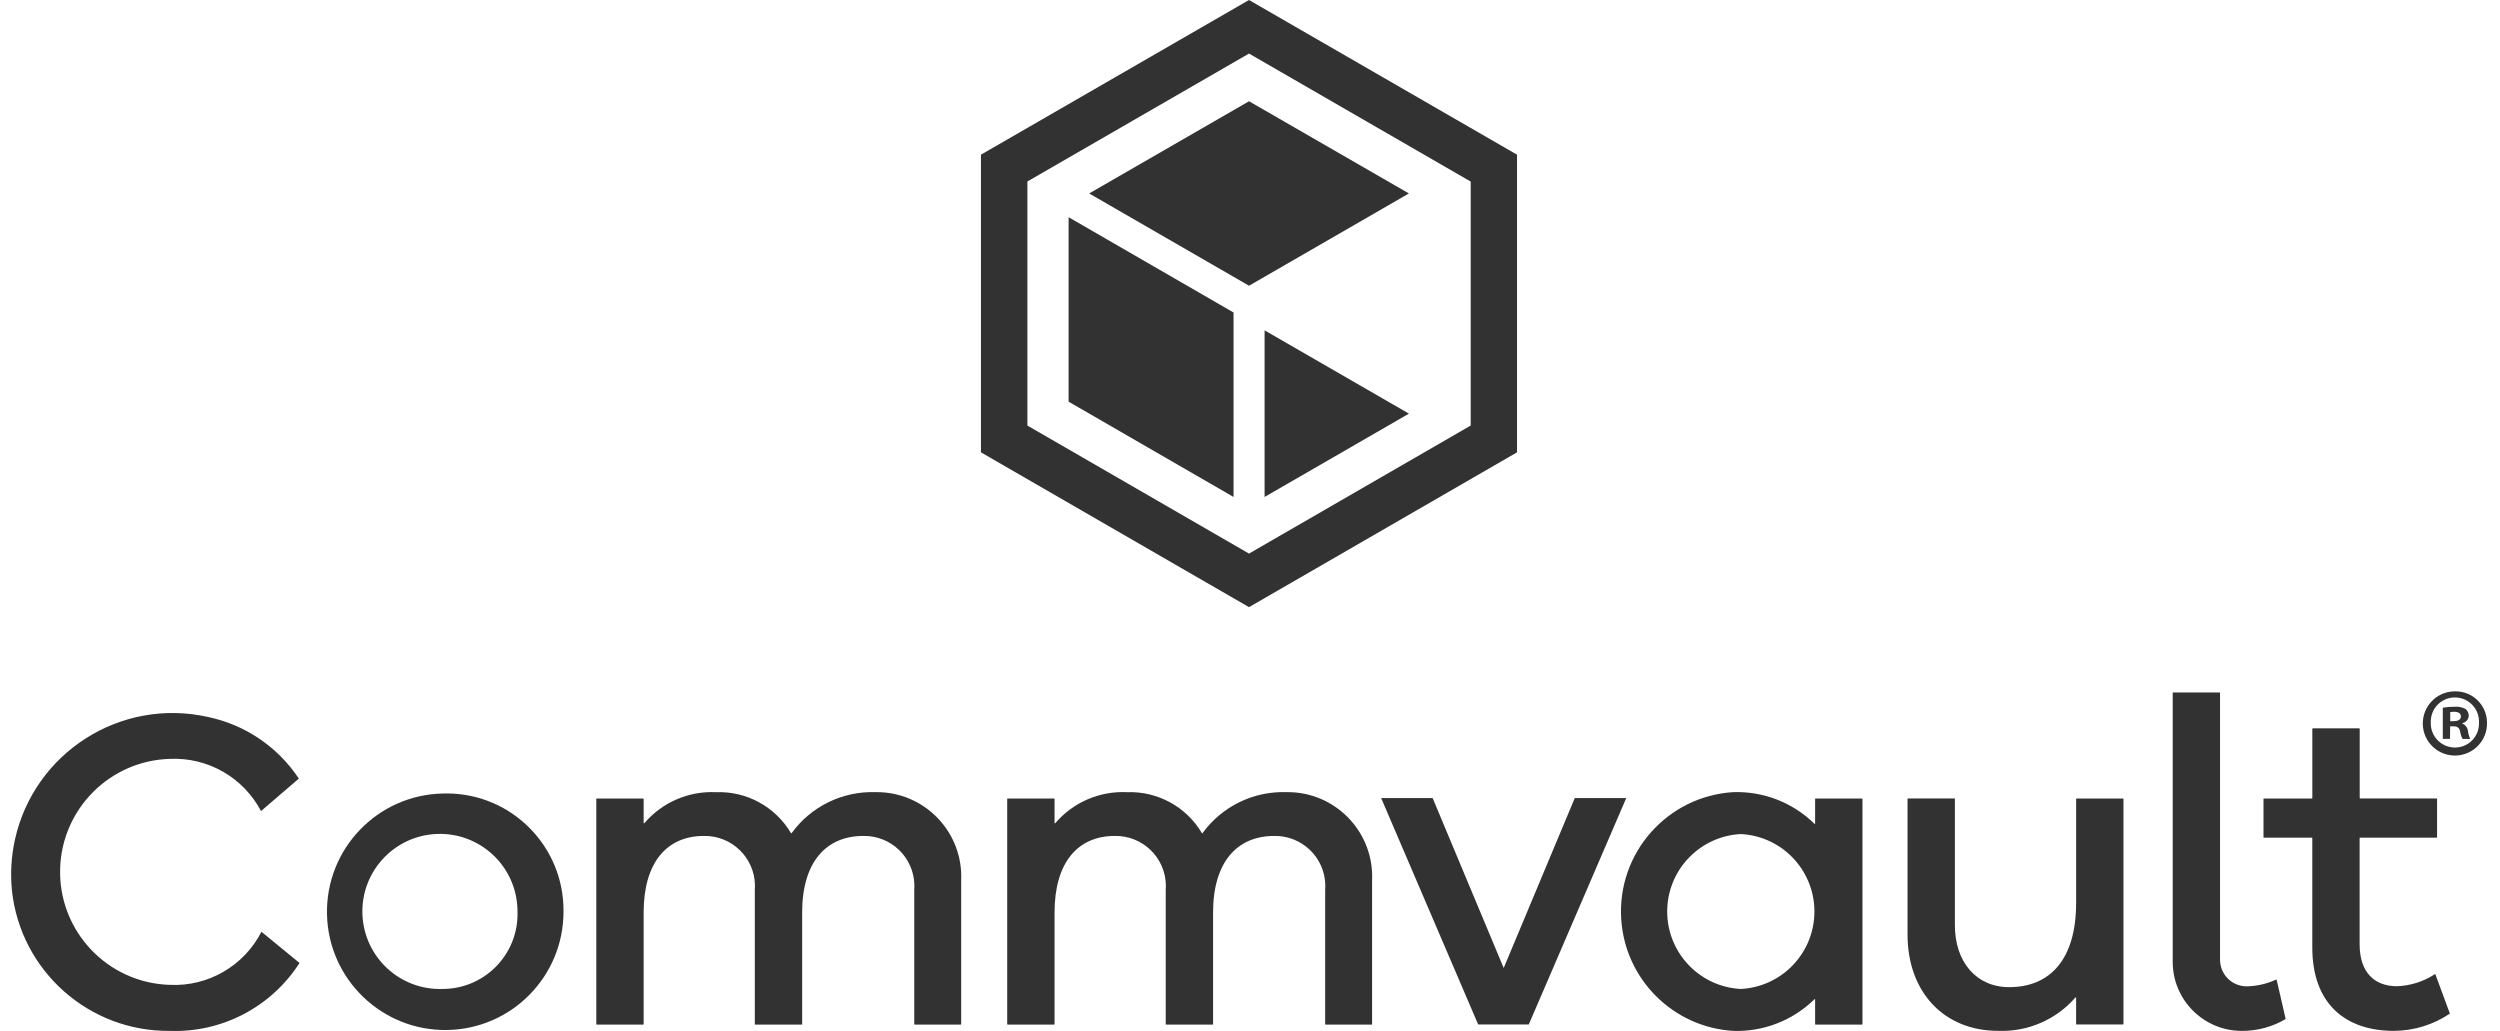 <svg xmlns="http://www.w3.org/2000/svg" xmlns:xlink="http://www.w3.org/1999/xlink" width="599" height="247" xml:space="preserve"><defs><clipPath id="clip0"><rect x="121" y="146" width="599" height="247"></rect></clipPath></defs><g clip-path="url(#clip0)" transform="translate(-121 -146)"><path d="M626.328 101.966 626.328 43.481 679.424 12.833 732.545 43.507 732.545 101.958 732.545 101.958 679.424 132.64ZM679.424 0 615.198 37.063 615.198 108.38 679.424 145.473 743.642 108.38 743.642 37.063Z" fill="#323232" transform="matrix(1 0 0 1 -259.163 146)"></path><path d="M686.329 101.137 646.805 78.304 646.805 122.502 686.329 145.332Z" fill="#323232" transform="matrix(1 0 0 1 -269.769 119.74)"></path><path d="M752.052 139.047 717.468 119.091 717.468 159.012Z" fill="#323232" transform="matrix(1 0 0 1 -293.473 106.06)"></path><path d="M730.828 58.592 692.524 36.502 654.219 58.592 692.524 80.704Z" fill="#323232" transform="matrix(1 0 0 1 -272.256 133.758)"></path><path d="M794.861 341.957 782.742 341.957 759.489 287.698 771.827 287.698 788.855 328.418 805.888 287.698 818.222 287.698Z" fill="#323232" transform="matrix(1 0 0 1 -307.57 49.512)"></path><path d="M303.529 322.182C288.577 321.753 276.804 309.283 277.233 294.331 277.645 279.982 289.18 268.446 303.529 268.035 312.618 267.614 321.129 272.49 325.363 280.544L334.427 272.758C329.376 265.139 321.519 259.826 312.568 257.974 291.709 253.342 271.046 266.496 266.413 287.354 265.521 291.371 265.276 295.504 265.686 299.598 267.773 318.869 284.146 333.411 303.529 333.208 316.031 333.656 327.84 327.47 334.591 316.938L325.467 309.457C321.285 317.631 312.712 322.606 303.541 322.182" fill="#323232" transform="matrix(1 0 0 1 -141.825 59.792)"></path><path d="M406.435 286.059C390.789 286.385 378.369 299.334 378.696 314.981 379.02 330.628 391.971 343.047 407.617 342.721 423.055 342.399 435.393 329.775 435.363 314.333 435.519 298.866 423.107 286.201 407.639 286.045 407.238 286.041 406.837 286.046 406.435 286.059M406.435 332.885C396.178 333.261 387.56 325.251 387.185 314.996 386.809 304.74 394.818 296.122 405.075 295.746 415.332 295.371 423.95 303.38 424.326 313.635 424.333 313.865 424.337 314.095 424.337 314.325 424.675 324.233 416.915 332.538 407.008 332.875 406.818 332.881 406.625 332.885 406.435 332.885" fill="#323232" transform="matrix(1 0 0 1 -179.348 50.066)"></path><path d="M543.416 285.568C535.501 285.298 527.964 288.976 523.307 295.383 523.285 295.426 523.229 295.442 523.185 295.418 523.17 295.41 523.159 295.398 523.151 295.383 519.42 289.072 512.533 285.308 505.209 285.576 498.638 285.262 492.29 288.006 488.017 293.008 487.987 293.05 487.927 293.058 487.887 293.027 487.861 293.009 487.849 292.979 487.849 292.949L487.849 287.192C487.849 287.139 487.805 287.096 487.753 287.096L476.604 287.096C476.552 287.096 476.507 287.139 476.507 287.192L476.507 341.161C476.507 341.215 476.552 341.258 476.604 341.258L487.753 341.258C487.805 341.258 487.849 341.215 487.849 341.161L487.849 314.404C487.849 302.284 493.524 296.063 502.258 296.063 508.895 295.928 514.388 301.2 514.522 307.838 514.533 308.249 514.518 308.661 514.485 309.071L514.485 341.161C514.485 341.215 514.529 341.258 514.581 341.258L525.73 341.258C525.782 341.258 525.827 341.215 525.827 341.161L525.827 314.404C525.827 302.284 531.613 296.063 540.458 296.063 547.096 295.928 552.588 301.2 552.722 307.838 552.733 308.249 552.718 308.661 552.685 309.071L552.685 341.161C552.685 341.215 552.73 341.258 552.782 341.258L563.834 341.258C563.886 341.258 563.931 341.215 563.931 341.161L563.931 306.748C564.443 295.572 555.799 286.096 544.62 285.584 544.219 285.565 543.814 285.559 543.409 285.565" fill="#323232" transform="matrix(1 0 0 1 -212.632 50.23)"></path><path d="M691.576 285.568C683.66 285.299 676.124 288.976 671.467 295.383 671.445 295.426 671.389 295.442 671.344 295.418 671.33 295.41 671.318 295.398 671.311 295.383 667.58 289.072 660.693 285.308 653.368 285.576 646.798 285.262 640.45 288.006 636.177 293.008 636.147 293.05 636.087 293.058 636.046 293.027 636.02 293.009 636.009 292.979 636.009 292.949L636.009 287.192C636.009 287.139 635.965 287.096 635.913 287.096L624.764 287.096C624.712 287.096 624.667 287.139 624.667 287.192L624.667 341.161C624.667 341.215 624.712 341.258 624.764 341.258L635.913 341.258C635.965 341.258 636.009 341.215 636.009 341.161L636.009 314.404C636.009 302.284 641.684 296.063 650.418 296.063 657.055 295.928 662.548 301.2 662.682 307.838 662.693 308.249 662.678 308.661 662.644 309.071L662.644 341.161C662.644 341.215 662.689 341.258 662.741 341.258L673.89 341.258C673.942 341.26 673.987 341.218 673.99 341.165 673.99 341.164 673.99 341.162 673.99 341.161L673.99 314.404C673.99 302.284 679.777 296.063 688.618 296.063 695.255 295.928 700.748 301.2 700.882 307.838 700.893 308.249 700.878 308.661 700.845 309.071L700.845 341.161C700.845 341.215 700.889 341.258 700.941 341.258L711.994 341.258C712.046 341.258 712.09 341.215 712.09 341.161L712.09 306.748C712.603 295.572 703.959 286.096 692.78 285.584 692.379 285.565 691.974 285.559 691.569 285.565" fill="#323232" transform="matrix(1 0 0 1 -262.337 50.23)"></path><path d="M903.732 287.096 892.583 287.096C892.531 287.096 892.486 287.139 892.486 287.192L892.486 293.086C892.486 293.138 892.449 293.181 892.397 293.182 892.367 293.183 892.341 293.171 892.322 293.15 887.142 288.059 880.096 285.318 872.838 285.568 857.043 286.555 845.036 300.16 846.024 315.956 846.924 330.376 858.418 341.87 872.838 342.77 880.096 343.021 887.142 340.28 892.322 335.189 892.356 335.15 892.415 335.146 892.453 335.179 892.475 335.197 892.486 335.224 892.486 335.252L892.486 341.161C892.486 341.215 892.531 341.258 892.583 341.258L903.732 341.258C903.784 341.258 903.828 341.215 903.828 341.161L903.828 287.192C903.828 287.139 903.784 287.096 903.732 287.096M874.681 332.725C864.431 332.202 856.549 323.47 857.069 313.22 857.556 303.703 865.163 296.096 874.681 295.61 884.931 296.133 892.813 304.865 892.293 315.115 891.806 324.632 884.199 332.239 874.681 332.725" fill="#323232" transform="matrix(1 0 0 1 -336.583 50.23)"></path><path d="M1000.93 287.865 989.784 287.865C989.732 287.865 989.687 287.908 989.687 287.962L989.687 312.861C989.687 326.508 983.369 333.06 973.644 333.06 965.78 333.06 960.637 327.054 960.637 318.194L960.637 287.943C960.637 287.89 960.592 287.846 960.54 287.846L949.391 287.846C949.339 287.846 949.294 287.89 949.294 287.943L949.294 320.487C949.294 334.134 957.92 343.529 971.016 343.529 978.077 343.804 984.878 340.865 989.52 335.538 989.553 335.499 989.613 335.495 989.65 335.528 989.672 335.546 989.683 335.573 989.683 335.602L989.683 341.905C989.683 341.958 989.728 342.001 989.78 342.001L1000.93 342.001C1000.98 342.001 1001.03 341.958 1001.03 341.905L1001.03 287.962C1001.03 287.908 1000.98 287.865 1000.93 287.865" fill="#323232" transform="matrix(1 0 0 1 -371.247 49.46)"></path><path d="M1069.67 318.432C1067.65 319.371 1065.46 319.911 1063.23 320.023 1059.71 320.355 1056.6 317.779 1056.27 314.269 1056.25 314.081 1056.24 313.893 1056.24 313.705L1056.24 249.739C1056.24 249.685 1056.2 249.642 1056.14 249.642L1044.99 249.642C1044.94 249.642 1044.9 249.685 1044.9 249.739L1044.9 314.14C1044.88 323.279 1052.27 330.703 1061.41 330.722 1061.45 330.722 1061.49 330.722 1061.54 330.722 1065.18 330.73 1068.76 329.763 1071.9 327.92 1071.94 327.898 1071.96 327.855 1071.95 327.812L1069.81 318.499C1069.8 318.448 1069.75 318.416 1069.7 318.425 1069.7 318.426 1069.69 318.429 1069.68 318.432" fill="#323232" transform="matrix(1 0 0 1 -403.319 62.278)"></path><path d="M1118.83 321.524C1118.82 321.474 1118.76 321.449 1118.71 321.468 1118.7 321.47 1118.7 321.472 1118.69 321.476 1115.99 323.245 1112.85 324.242 1109.62 324.36 1104.27 324.36 1100.67 321.082 1100.67 314.325L1100.67 288.868C1100.67 288.815 1100.71 288.77 1100.77 288.768L1119.13 288.768C1119.18 288.768 1119.23 288.725 1119.23 288.671L1119.23 279.47C1119.23 279.416 1119.19 279.372 1119.14 279.369 1119.14 279.369 1119.13 279.369 1119.13 279.369L1100.78 279.369C1100.73 279.369 1100.69 279.326 1100.69 279.273L1100.69 262.668C1100.69 262.615 1100.64 262.572 1100.59 262.572L1089.44 262.572C1089.39 262.572 1089.34 262.614 1089.34 262.668L1089.34 279.288C1089.34 279.341 1089.3 279.384 1089.24 279.384L1077.74 279.384C1077.69 279.384 1077.64 279.429 1077.64 279.485L1077.64 288.679C1077.65 288.728 1077.69 288.763 1077.74 288.761L1089.23 288.761C1089.28 288.761 1089.33 288.804 1089.33 288.857 1089.33 288.858 1089.33 288.86 1089.33 288.861L1089.33 315.072C1089.33 328.5 1097.19 335.052 1108.87 335.052 1113.63 335.032 1118.27 333.61 1122.23 330.964 1122.27 330.938 1122.29 330.887 1122.27 330.841Z" fill="#323232" transform="matrix(1 0 0 1 -414.305 57.941)"></path><path d="M1150.46 256.711C1150.58 260.958 1147.23 264.494 1142.98 264.609 1138.73 264.724 1135.19 261.374 1135.08 257.127 1134.97 252.88 1138.32 249.344 1142.56 249.229 1142.64 249.227 1142.72 249.226 1142.79 249.226 1146.94 249.144 1150.38 252.444 1150.46 256.598 1150.46 256.635 1150.46 256.673 1150.46 256.711M1136.99 256.711C1136.89 259.913 1139.41 262.589 1142.61 262.688 1142.69 262.69 1142.76 262.691 1142.83 262.69 1146 262.678 1148.55 260.103 1148.54 256.938 1148.54 256.873 1148.54 256.809 1148.54 256.744 1148.69 253.556 1146.23 250.848 1143.04 250.695 1139.85 250.542 1137.15 253.003 1137 256.191 1136.98 256.359 1136.98 256.528 1136.99 256.696M1141.6 260.62 1139.87 260.62 1139.87 253.151C1140.82 252.982 1141.78 252.905 1142.75 252.92 1143.65 252.847 1144.55 253.038 1145.35 253.47 1145.83 253.876 1146.1 254.481 1146.09 255.113 1146.02 255.976 1145.39 256.687 1144.54 256.848L1144.54 256.941C1145.29 257.252 1145.82 257.952 1145.91 258.766 1145.98 259.412 1146.17 260.041 1146.45 260.624L1144.6 260.624C1144.31 260.05 1144.11 259.435 1144 258.799 1143.86 257.978 1143.41 257.614 1142.45 257.614L1141.63 257.614ZM1141.65 256.376 1142.47 256.376C1143.43 256.376 1144.21 256.057 1144.21 255.261 1144.21 254.578 1143.7 254.121 1142.61 254.121 1142.28 254.115 1141.96 254.146 1141.65 254.213Z" fill="#323232" transform="matrix(1 0 0 1 -433.577 62.419)"></path></g></svg>